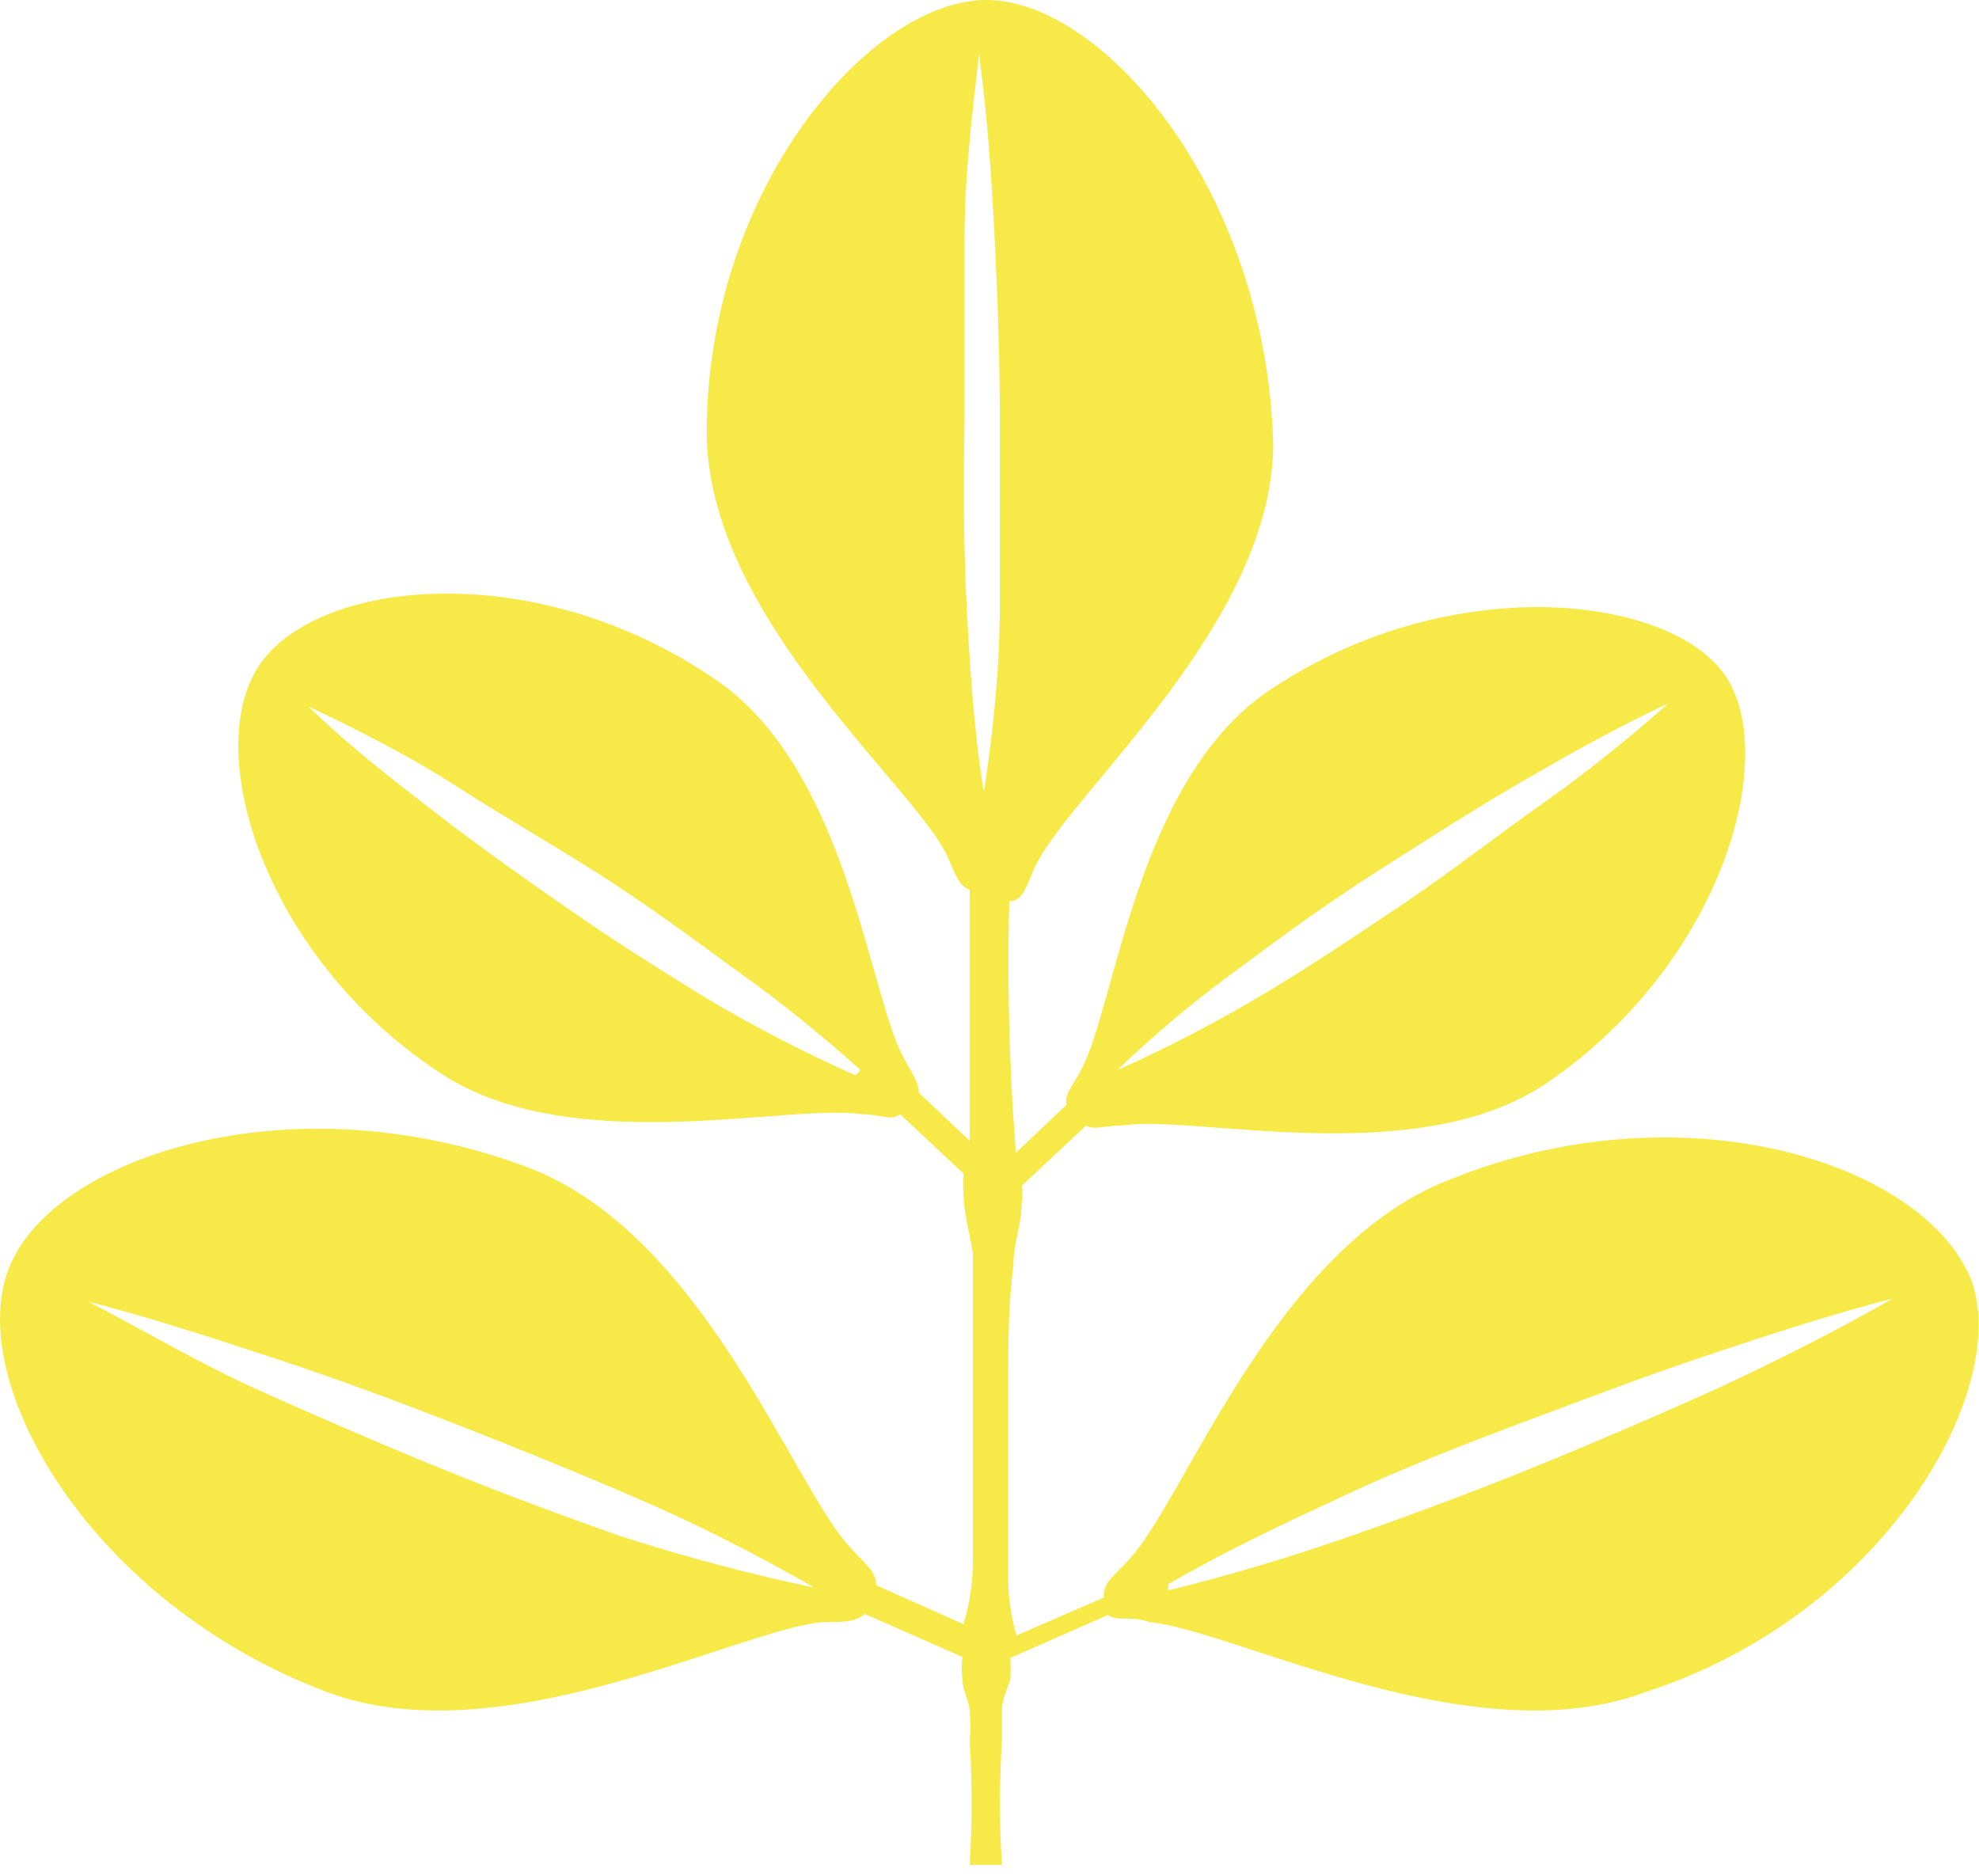 <?xml version="1.0" encoding="UTF-8"?> <svg xmlns="http://www.w3.org/2000/svg" width="77" height="73" viewBox="0 0 77 73" fill="none"><path d="M76.716 49.849C74.936 45.266 65.554 42.238 56.495 45.864C49.62 48.454 46.183 58.217 43.958 60.647C43.352 61.325 42.907 61.564 42.947 62.162L39.55 63.636C39.321 62.846 39.212 62.027 39.227 61.205V58.814C39.227 57.221 39.227 55.627 39.227 54.033C39.227 52.439 39.227 50.845 39.429 49.211C39.429 48.414 39.752 47.617 39.752 46.82C39.793 46.596 39.793 46.367 39.752 46.143L42.26 43.792C42.583 43.991 42.988 43.792 43.675 43.792C46.506 43.354 55.161 45.585 60.216 42.118C67.091 37.416 69.315 29.248 67.05 26.18C64.786 23.111 56.252 22.195 49.337 26.897C44.201 30.403 43.392 39.21 42.058 41.64C41.734 42.278 41.411 42.557 41.491 42.995L39.51 44.868V44.629C39.267 41.441 39.186 38.253 39.267 35.066C39.833 35.066 39.914 34.468 40.319 33.631C41.775 30.722 49.539 24.187 49.539 17.254C49.256 7.372 42.907 0 38.377 0C33.848 0 27.499 7.372 27.499 16.816C27.499 23.868 35.344 30.363 36.8 33.193C37.164 33.95 37.245 34.428 37.73 34.627C37.73 37.815 37.73 41.003 37.73 44.191V44.39L35.749 42.517C35.749 42.118 35.506 41.8 35.183 41.202C33.808 38.771 32.999 29.965 27.863 26.459C20.988 21.717 12.616 22.474 10.19 25.741C7.763 29.009 10.19 37.138 17.024 41.68C22.08 45.147 30.694 42.915 33.525 43.354C34.252 43.354 34.657 43.633 35.021 43.354L37.488 45.665C37.468 45.904 37.468 46.143 37.488 46.382C37.488 47.179 37.73 47.976 37.852 48.773C37.852 50.407 37.852 52.001 37.852 53.594C37.852 55.188 37.852 56.782 37.852 58.376V60.767C37.852 61.59 37.73 62.409 37.488 63.198L34.091 61.683C34.091 61.126 33.646 60.847 33.08 60.209C30.815 57.778 27.378 48.016 20.543 45.426C11.363 41.959 1.98 44.987 0.322 49.41C-1.336 53.834 3.517 62.361 12.697 65.828C19.451 68.378 28.631 63.437 31.988 63.118C32.837 63.118 33.282 63.118 33.646 62.799L37.447 64.473C37.408 64.764 37.408 65.058 37.447 65.349C37.447 65.748 37.69 66.146 37.73 66.545C37.771 66.942 37.771 67.343 37.73 67.74C37.831 69.346 37.831 70.956 37.73 72.562H38.984C38.883 70.956 38.883 69.346 38.984 67.74C38.984 67.342 38.984 66.943 38.984 66.545C38.984 66.146 39.186 65.748 39.308 65.349C39.327 65.071 39.327 64.791 39.308 64.513L43.109 62.839C43.473 63.118 43.918 62.839 44.727 63.118C48.083 63.437 57.304 68.378 64.058 65.828C73.359 62.799 78.212 54.112 76.716 49.849ZM48.407 37.536C50.105 36.261 51.885 34.986 53.705 33.83C55.525 32.675 57.304 31.519 59.164 30.443C61.025 29.367 62.925 28.291 64.907 27.375C63.289 28.809 61.591 30.164 59.892 31.36C58.194 32.555 56.414 33.95 54.635 35.145C52.855 36.341 51.076 37.536 49.216 38.652C47.362 39.758 45.445 40.756 43.473 41.64C45.015 40.157 46.664 38.785 48.407 37.536ZM33.282 41.84C31.297 40.955 29.366 39.957 27.499 38.851C25.679 37.735 23.859 36.58 22.08 35.344C20.3 34.109 18.561 32.874 16.863 31.559C15.164 30.244 13.466 28.929 12.01 27.494C13.951 28.411 16.054 29.487 17.712 30.563C19.37 31.639 21.392 32.794 23.212 33.95C25.032 35.105 26.771 36.38 28.51 37.656C30.247 38.885 31.908 40.216 33.484 41.64L33.282 41.84ZM31.624 61.763C29.096 61.23 26.599 60.565 24.142 59.771C21.756 58.934 19.411 58.057 17.065 57.101C14.719 56.145 12.414 55.148 10.109 54.112C7.804 53.076 5.661 51.801 3.436 50.646C5.903 51.283 8.33 52.08 10.756 52.877C13.183 53.674 15.528 54.551 17.874 55.467C20.219 56.384 22.565 57.34 24.87 58.336C27.175 59.332 29.44 60.488 31.664 61.763H31.624ZM37.528 16.417C37.528 14.026 37.528 11.635 37.528 9.284C37.528 6.933 37.811 4.503 38.094 2.112C38.418 4.503 38.58 6.894 38.701 9.284C38.822 11.675 38.903 14.026 38.903 16.417C38.903 18.808 38.903 21.199 38.903 23.55C38.903 25.901 38.661 28.331 38.297 30.722H38.256C37.892 28.331 37.73 25.941 37.609 23.55C37.488 21.159 37.488 18.808 37.528 16.417ZM66.808 54.033C64.502 55.069 62.197 56.065 59.852 57.021C57.506 57.978 55.161 58.854 52.775 59.691C50.373 60.542 47.93 61.273 45.455 61.883V61.644C47.639 60.368 49.944 59.293 52.249 58.217C54.554 57.141 56.9 56.224 59.245 55.348C61.591 54.471 63.977 53.555 66.363 52.758C68.749 51.961 71.175 51.164 73.642 50.526C71.418 51.801 69.113 52.957 66.808 54.033Z" fill="#F6E948"></path></svg> 